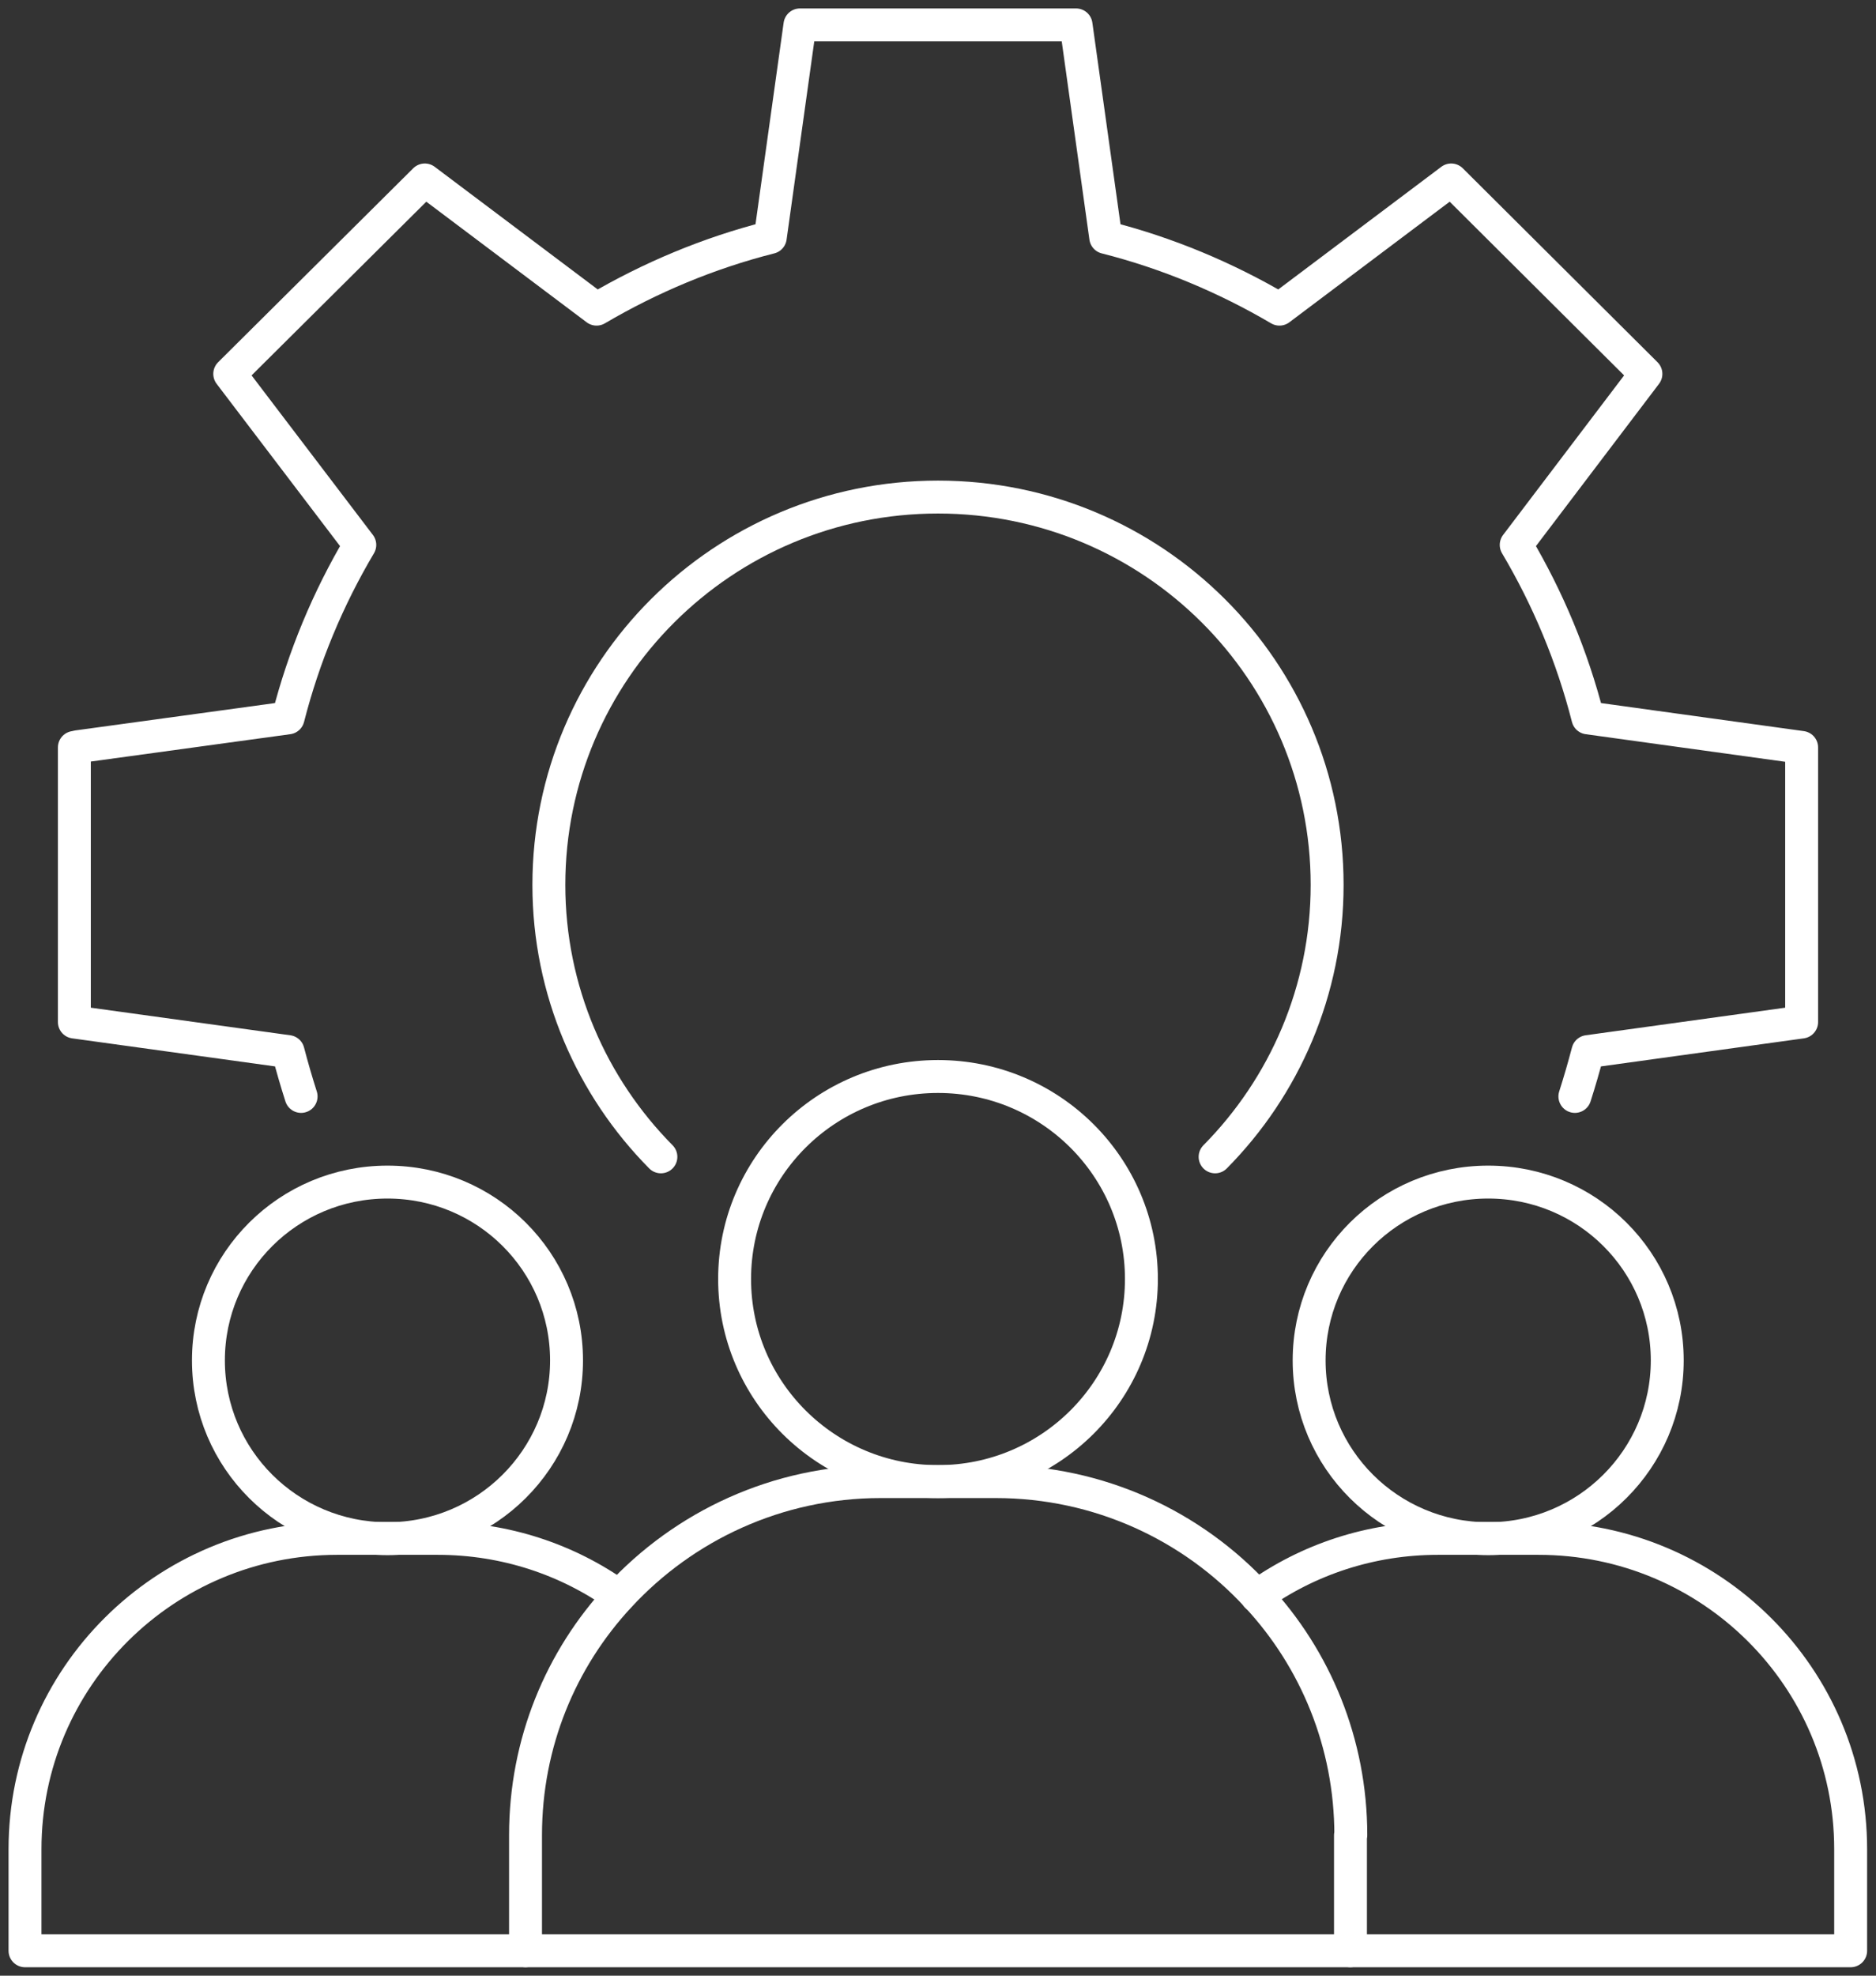 <svg width="114" height="120" viewBox="0 0 114 120" fill="none" xmlns="http://www.w3.org/2000/svg">
<rect x="0" y="0" width="114" height="120" fill="#333333" stroke="none"/>
<g clip-path="url(#clip0_234_858)">
<path d="M69.361 77.687C69.361 84.484 63.829 89.99 57 89.99C50.172 89.99 44.64 84.484 44.64 77.687C44.64 70.891 50.172 65.385 57 65.385C63.829 65.385 69.361 70.891 69.361 77.687Z" stroke="white" stroke-width="2" stroke-linecap="round" stroke-linejoin="round"/>
<path d="M82.065 111.469V118.487H31.935V111.469C31.935 105.862 34.083 100.759 37.629 96.948C41.559 92.692 47.233 89.99 53.515 89.99H60.505C66.787 89.99 72.461 92.672 76.392 96.948C79.938 100.759 82.086 105.882 82.086 111.469H82.065Z" stroke="white" stroke-width="2" stroke-linecap="round" stroke-linejoin="round"/>
<path d="M76.372 96.948C79.472 94.729 83.281 93.439 87.374 93.439H93.494C103.97 93.439 112.46 101.889 112.46 112.316V118.487H82.045" stroke="white" stroke-width="2" stroke-linecap="round" stroke-linejoin="round"/>
<path d="M101.315 82.629C101.315 88.598 96.452 93.459 90.434 93.459C84.416 93.459 79.553 88.618 79.553 82.629C79.553 76.639 84.416 71.798 90.434 71.798C96.452 71.798 101.315 76.639 101.315 82.629Z" stroke="white" stroke-width="2" stroke-linecap="round" stroke-linejoin="round"/>
<path d="M31.934 118.487H1.52V112.316C1.52 101.889 10.01 93.439 20.486 93.439H26.605C30.698 93.439 34.508 94.729 37.608 96.948" stroke="white" stroke-width="2" stroke-linecap="round" stroke-linejoin="round"/>
<path d="M34.427 82.629C34.427 88.598 29.564 93.459 23.546 93.459C17.528 93.459 12.665 88.618 12.665 82.629C12.665 76.639 17.528 71.798 23.546 71.798C29.564 71.798 34.427 76.639 34.427 82.629Z" stroke="white" stroke-width="2" stroke-linecap="round" stroke-linejoin="round"/>
<path d="M95.702 66.595C95.986 65.708 96.249 64.8 96.493 63.872L109.481 62.077V45.398L96.493 43.603C95.54 39.872 94.061 36.343 92.136 33.096L100.018 22.709L88.185 10.931L77.749 18.777C74.487 16.861 70.941 15.368 67.192 14.42L65.389 1.513H48.611L46.808 14.42C43.059 15.368 39.513 16.861 36.251 18.777L25.815 10.931L13.961 22.709L21.864 33.096C19.939 36.343 18.459 39.872 17.507 43.603L4.701 45.358L4.559 45.398H4.519V62.077L17.507 63.872C17.75 64.8 18.014 65.708 18.297 66.595" stroke="white" stroke-width="2" stroke-linecap="round" stroke-linejoin="round"/>
<path d="M73.839 70.265C78.033 66.03 80.647 60.181 80.647 53.748C80.647 40.739 70.07 30.191 57 30.191C43.93 30.191 33.353 40.739 33.353 53.748C33.353 60.181 35.967 66.03 40.161 70.265" stroke="white" stroke-width="2" stroke-linecap="round" stroke-linejoin="round"/>
</g>
<defs>
<clipPath id="clip0_234_858">
<rect width="114" height="120" fill="white"/>
</clipPath>
</defs>
</svg>
